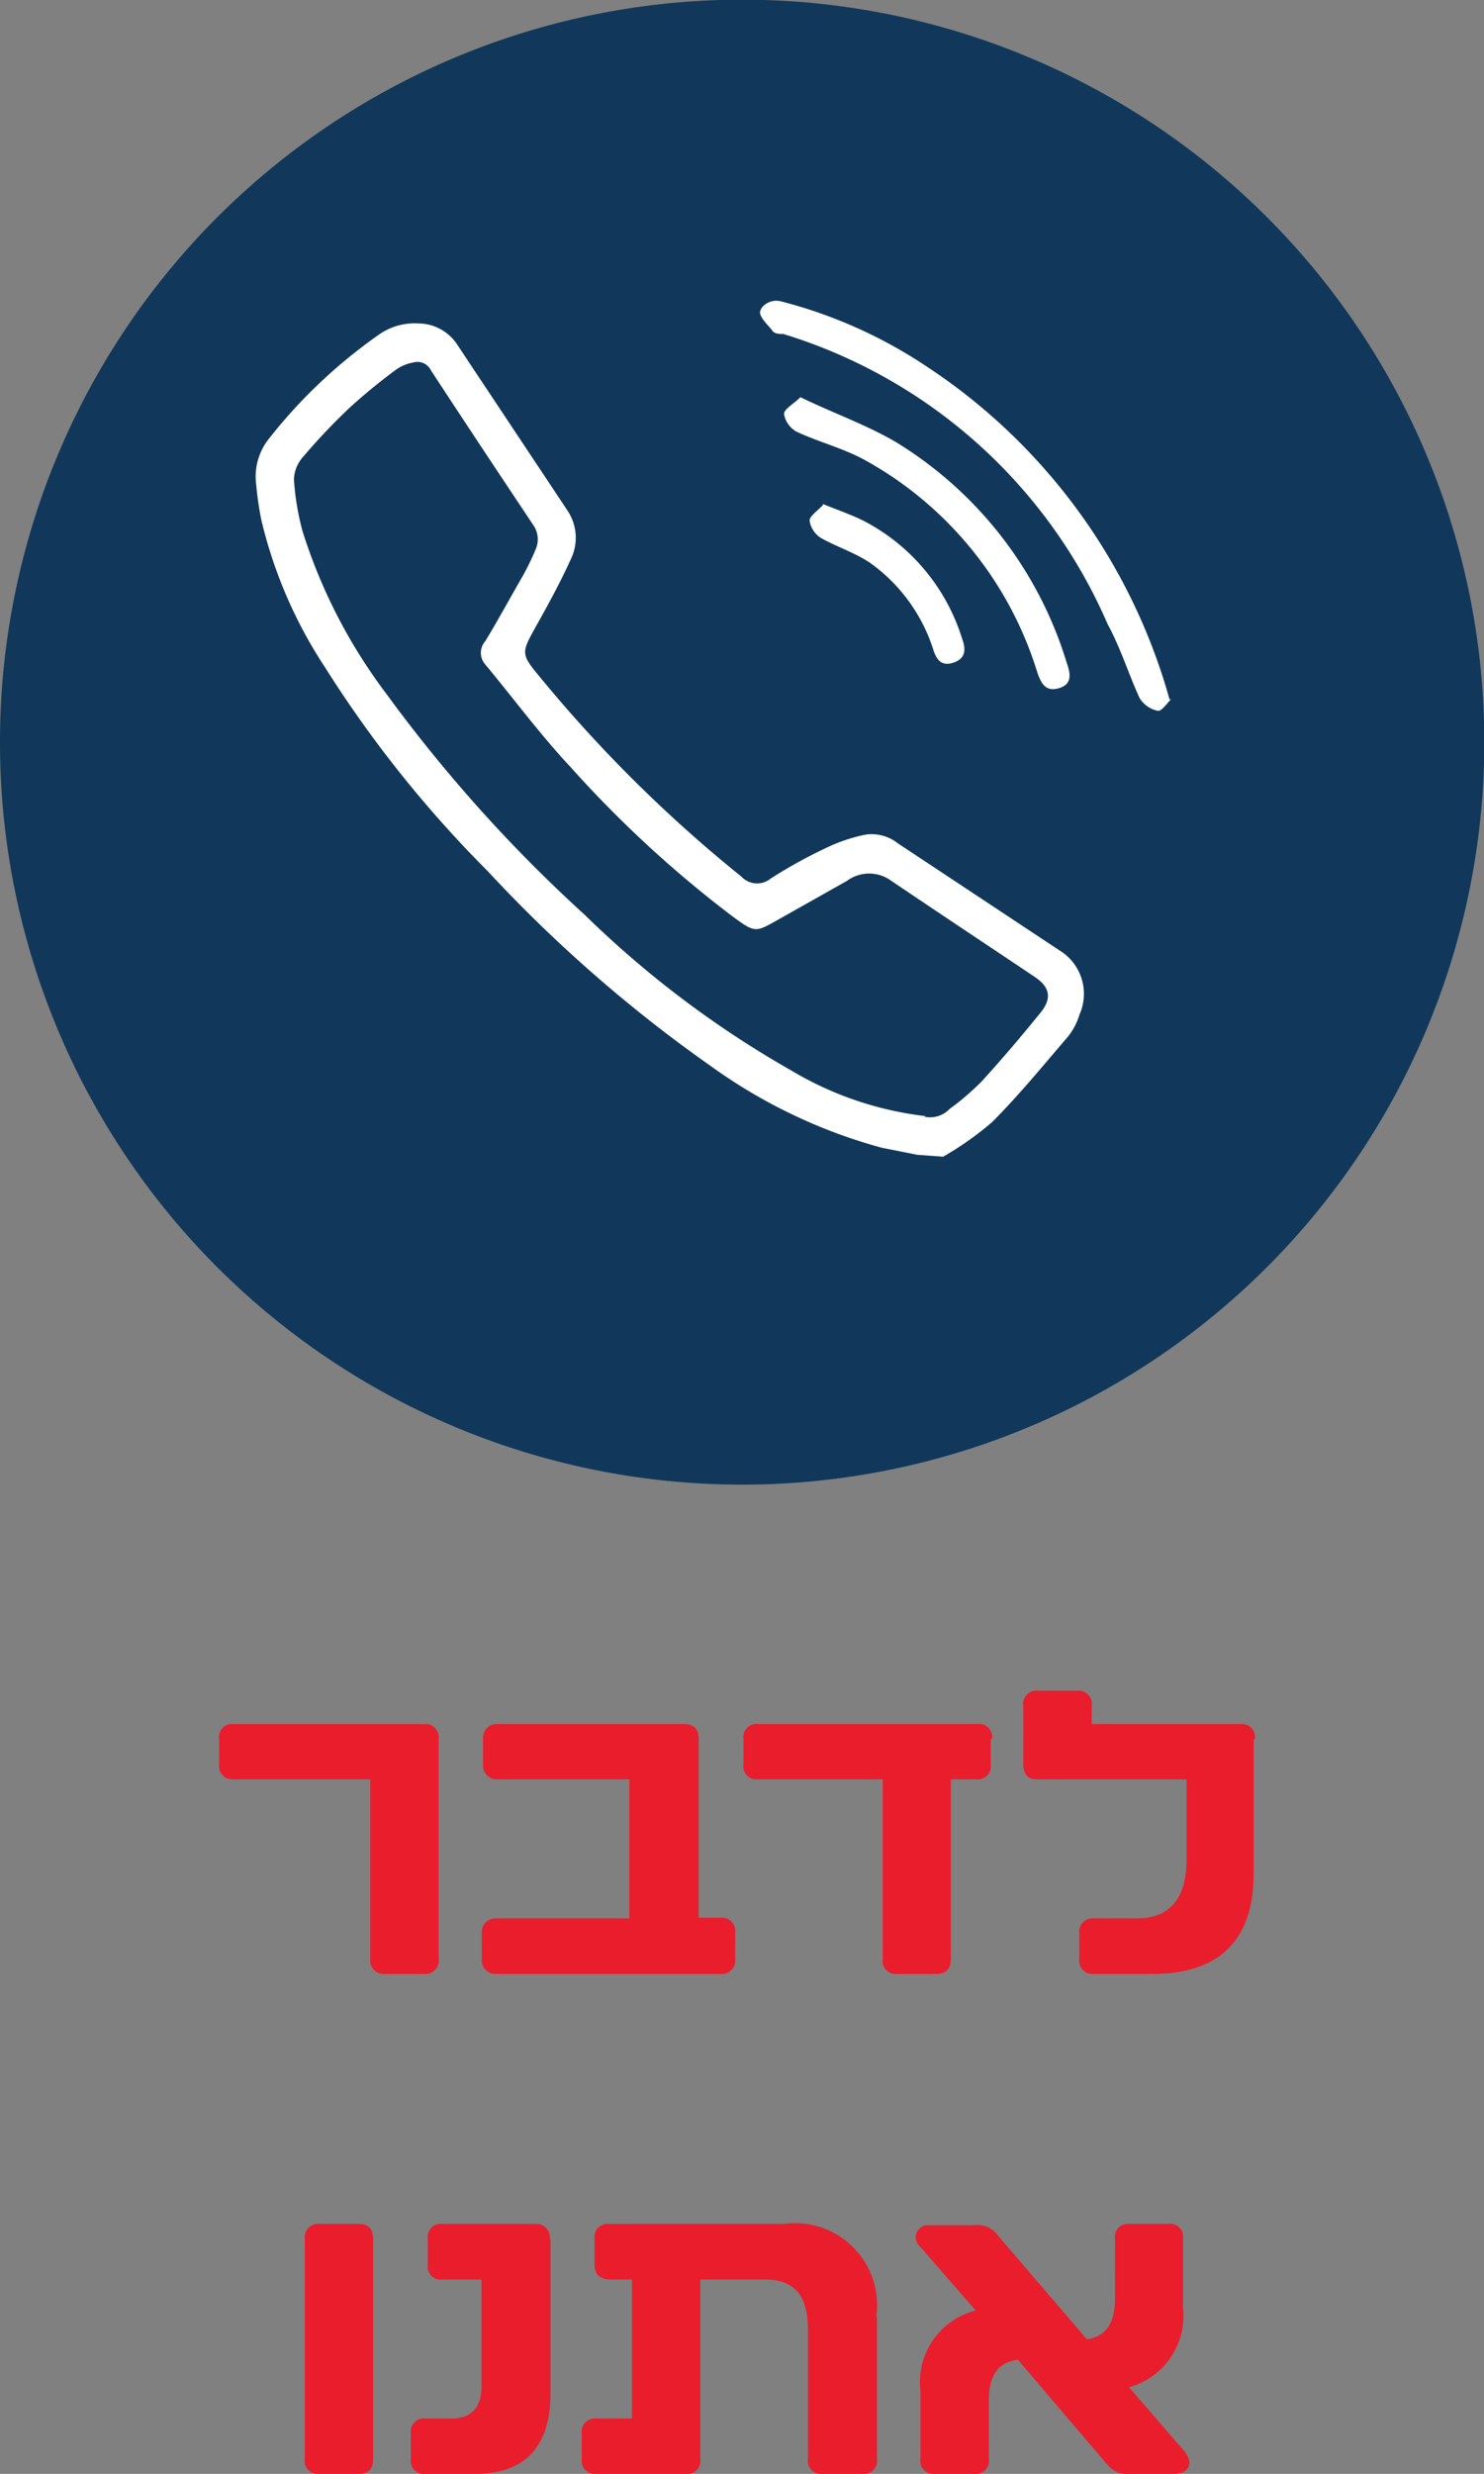 <svg xmlns="http://www.w3.org/2000/svg" xmlns:xlink="http://www.w3.org/1999/xlink" viewBox="0 0 46.45 77.4"><rect x="0" y="0" width="46.45" height="77.4" fill="#808080" stroke="none"/><defs><style>.cls-1{fill:none;}.cls-2{clip-path:url(#clip-path);}.cls-3{clip-path:url(#clip-path-2);}.cls-4{fill:#11385a;}.cls-5{fill:#fff;}.cls-6{fill:#ea1d2d;}</style><clipPath id="clip-path" transform="translate(-3.14 0)"><rect class="cls-1" width="52.72" height="77.4"/></clipPath><clipPath id="clip-path-2" transform="translate(-3.14 0)"><rect class="cls-1" x="3.14" width="46.45" height="46.45"/></clipPath></defs><g id="Layer_2" data-name="Layer 2"><g id="Layer_1-2" data-name="Layer 1"><g id="Artwork_3" data-name="Artwork 3"><g class="cls-2"><g class="cls-3"><path class="cls-4" d="M26.36,46.45A23.23,23.23,0,1,0,3.14,23.22,23.22,23.22,0,0,0,26.36,46.45" transform="translate(-3.14 0)"/></g><g class="cls-2"><path class="cls-5" d="M32.08,34.94a.85.85,0,0,0,.79-.25,8,8,0,0,0,1-.86c.64-.7,1.25-1.42,1.85-2.16.36-.45.27-.8-.2-1.11-1.49-1-3-2-4.48-3a1.17,1.17,0,0,0-1.39,0l-2.13,1.2c-.74.42-.74.43-1.44-.08A35.76,35.76,0,0,1,21,24c-.94-1-1.78-2.14-2.67-3.21a.55.55,0,0,1,0-.73c.4-.66.77-1.34,1.15-2a7.94,7.94,0,0,0,.43-.88.78.78,0,0,0-.07-.74c-1.08-1.62-2.15-3.23-3.21-4.85a.47.47,0,0,0-.55-.25,1.34,1.34,0,0,0-.55.23,18.46,18.46,0,0,0-1.44,1.18,19.27,19.27,0,0,0-1.46,1.54,1.12,1.12,0,0,0-.29.7,8.16,8.16,0,0,0,.27,1.63,16.78,16.78,0,0,0,2.64,5.11,46,46,0,0,0,6.19,6.89,31.47,31.47,0,0,0,6.48,4.88,10.58,10.58,0,0,0,4.19,1.42m-.26,1.21-1.11-.22a16.57,16.57,0,0,1-5.33-2.54,44.12,44.12,0,0,1-7-6.11,36.78,36.78,0,0,1-5.09-6.37,14.44,14.44,0,0,1-2-4.62,10,10,0,0,1-.16-1.1,1.9,1.9,0,0,1,.41-1.46A16.15,16.15,0,0,1,15,10.47a1.94,1.94,0,0,1,1.24-.35,1.46,1.46,0,0,1,1.21.66L20.92,16A1.53,1.53,0,0,1,21,17.51c-.32.71-.7,1.4-1.08,2.08-.47.85-.49.86.15,1.63a43.37,43.37,0,0,0,6.28,6.21.67.67,0,0,0,.91.06,15.42,15.42,0,0,1,1.82-1,5.17,5.17,0,0,1,1.17-.38,1.33,1.33,0,0,1,1,.28l5.06,3.35a1.59,1.59,0,0,1,.62,2,2.06,2.06,0,0,1-.36.69c-.78.91-1.54,1.84-2.38,2.68a9.79,9.79,0,0,1-1.53,1.08Z" transform="translate(-3.14 0)"/><path class="cls-5" d="M39.8,21.87c-.12.12-.3.39-.42.37a.88.88,0,0,1-.57-.4c-.35-.76-.59-1.56-1-2.31a16.23,16.23,0,0,0-10.15-9.08c-.12,0-.28,0-.35-.11s-.4-.4-.38-.58.31-.42.66-.33a14.85,14.85,0,0,1,4.5,2,18.39,18.39,0,0,1,7.54,10.05l.12.41" transform="translate(-3.14 0)"/><path class="cls-5" d="M28.18,12.42c1,.49,2.06.86,3,1.41a12.27,12.27,0,0,1,5.35,6.91c.11.32.19.66-.24.79s-.57-.16-.69-.52a11.42,11.42,0,0,0-5.36-6.6c-.68-.38-1.45-.57-2.16-.9a.78.78,0,0,1-.4-.56c0-.15.3-.31.52-.53" transform="translate(-3.14 0)"/><path class="cls-5" d="M28.9,15.77c.49.2.91.34,1.3.54A6.23,6.23,0,0,1,33.26,20c.13.35.08.61-.27.73s-.52-.05-.63-.38a5.32,5.32,0,0,0-2-2.75c-.47-.31-1-.48-1.51-.76a.78.78,0,0,1-.37-.55c0-.14.25-.31.41-.48" transform="translate(-3.14 0)"/></g><path class="cls-6" d="M16.87,54.41v6.88a.42.42,0,0,1-.47.47H15.19a.42.42,0,0,1-.46-.47V55.67H10.42A.41.41,0,0,1,10,55.2v-.79a.41.41,0,0,1,.47-.47h6A.41.41,0,0,1,16.87,54.41Zm9.28,6.08v.8a.42.42,0,0,1-.46.47h-7a.43.43,0,0,1-.47-.47v-.8a.43.43,0,0,1,.47-.47h4.15V55.67H18.73a.43.43,0,0,1-.47-.47v-.79a.43.43,0,0,1,.47-.47h5.82c.31,0,.46.15.46.47V60h.68A.42.42,0,0,1,26.15,60.49Zm8-6.08v.79a.41.41,0,0,1-.47.47H32.9v5.62c0,.31-.15.47-.45.47H31.23a.41.41,0,0,1-.46-.47V55.67h-3.9a.41.41,0,0,1-.46-.47v-.79a.41.41,0,0,1,.46-.47h6.85A.41.41,0,0,1,34.19,54.41Zm8.23,0v4.21c0,2.08-1.07,3.14-3.18,3.14H37.38a.42.42,0,0,1-.46-.47v-.8a.42.42,0,0,1,.46-.47h1.36c1,0,1.54-.62,1.54-1.83V55.67H35.59c-.27,0-.42-.15-.42-.48V53.37a.41.41,0,0,1,.46-.47h1.21a.41.41,0,0,1,.47.47v.57H42A.41.41,0,0,1,42.42,54.41Z" transform="translate(-3.14 0)"/><g class="cls-2"><path class="cls-6" d="M14.37,77.4H13.15a.41.41,0,0,1-.47-.47V70.05a.42.42,0,0,1,.47-.47h1.22c.3,0,.45.16.45.47v6.88C14.82,77.25,14.67,77.4,14.37,77.4Zm6-7.35v4.84c0,1.66-.8,2.51-2.35,2.51H16.47a.41.41,0,0,1-.47-.47v-.79a.41.41,0,0,1,.47-.47h.79c.63,0,.95-.34.95-1V71.32H17a.41.41,0,0,1-.47-.47v-.8a.41.41,0,0,1,.47-.47h2.94A.42.42,0,0,1,20.35,70.05Zm10.22,2.43v4.45a.41.41,0,0,1-.47.47H28.9a.41.41,0,0,1-.47-.47v-4c0-1.13-.42-1.61-1.37-1.61h-2v5.61a.41.41,0,0,1-.47.47H21.81a.41.41,0,0,1-.46-.47v-.79a.41.41,0,0,1,.46-.47h1.11V71.32h-.65c-.36,0-.52-.16-.52-.47v-.8a.41.41,0,0,1,.46-.47h5.46A2.57,2.57,0,0,1,30.57,72.48Zm9.32,4.92H38.56a.82.82,0,0,1-.77-.3L35,73.83c-.64.08-.91.52-.91,1.29v1.81a.41.41,0,0,1-.47.47h-1.2a.41.41,0,0,1-.47-.47V74.8a2.31,2.31,0,0,1,1.73-2.51l-1.74-2a.38.38,0,0,1,.28-.67h1.41a.79.79,0,0,1,.76.34l2.77,3.23c.62-.09.88-.53.88-1.29V70.05a.41.41,0,0,1,.46-.47h1.2a.41.41,0,0,1,.47.47v2.14a2.32,2.32,0,0,1-1.69,2.5l1.73,2C40.51,77.05,40.37,77.4,39.89,77.4Z" transform="translate(-3.14 0)"/></g></g></g></g></g></svg>